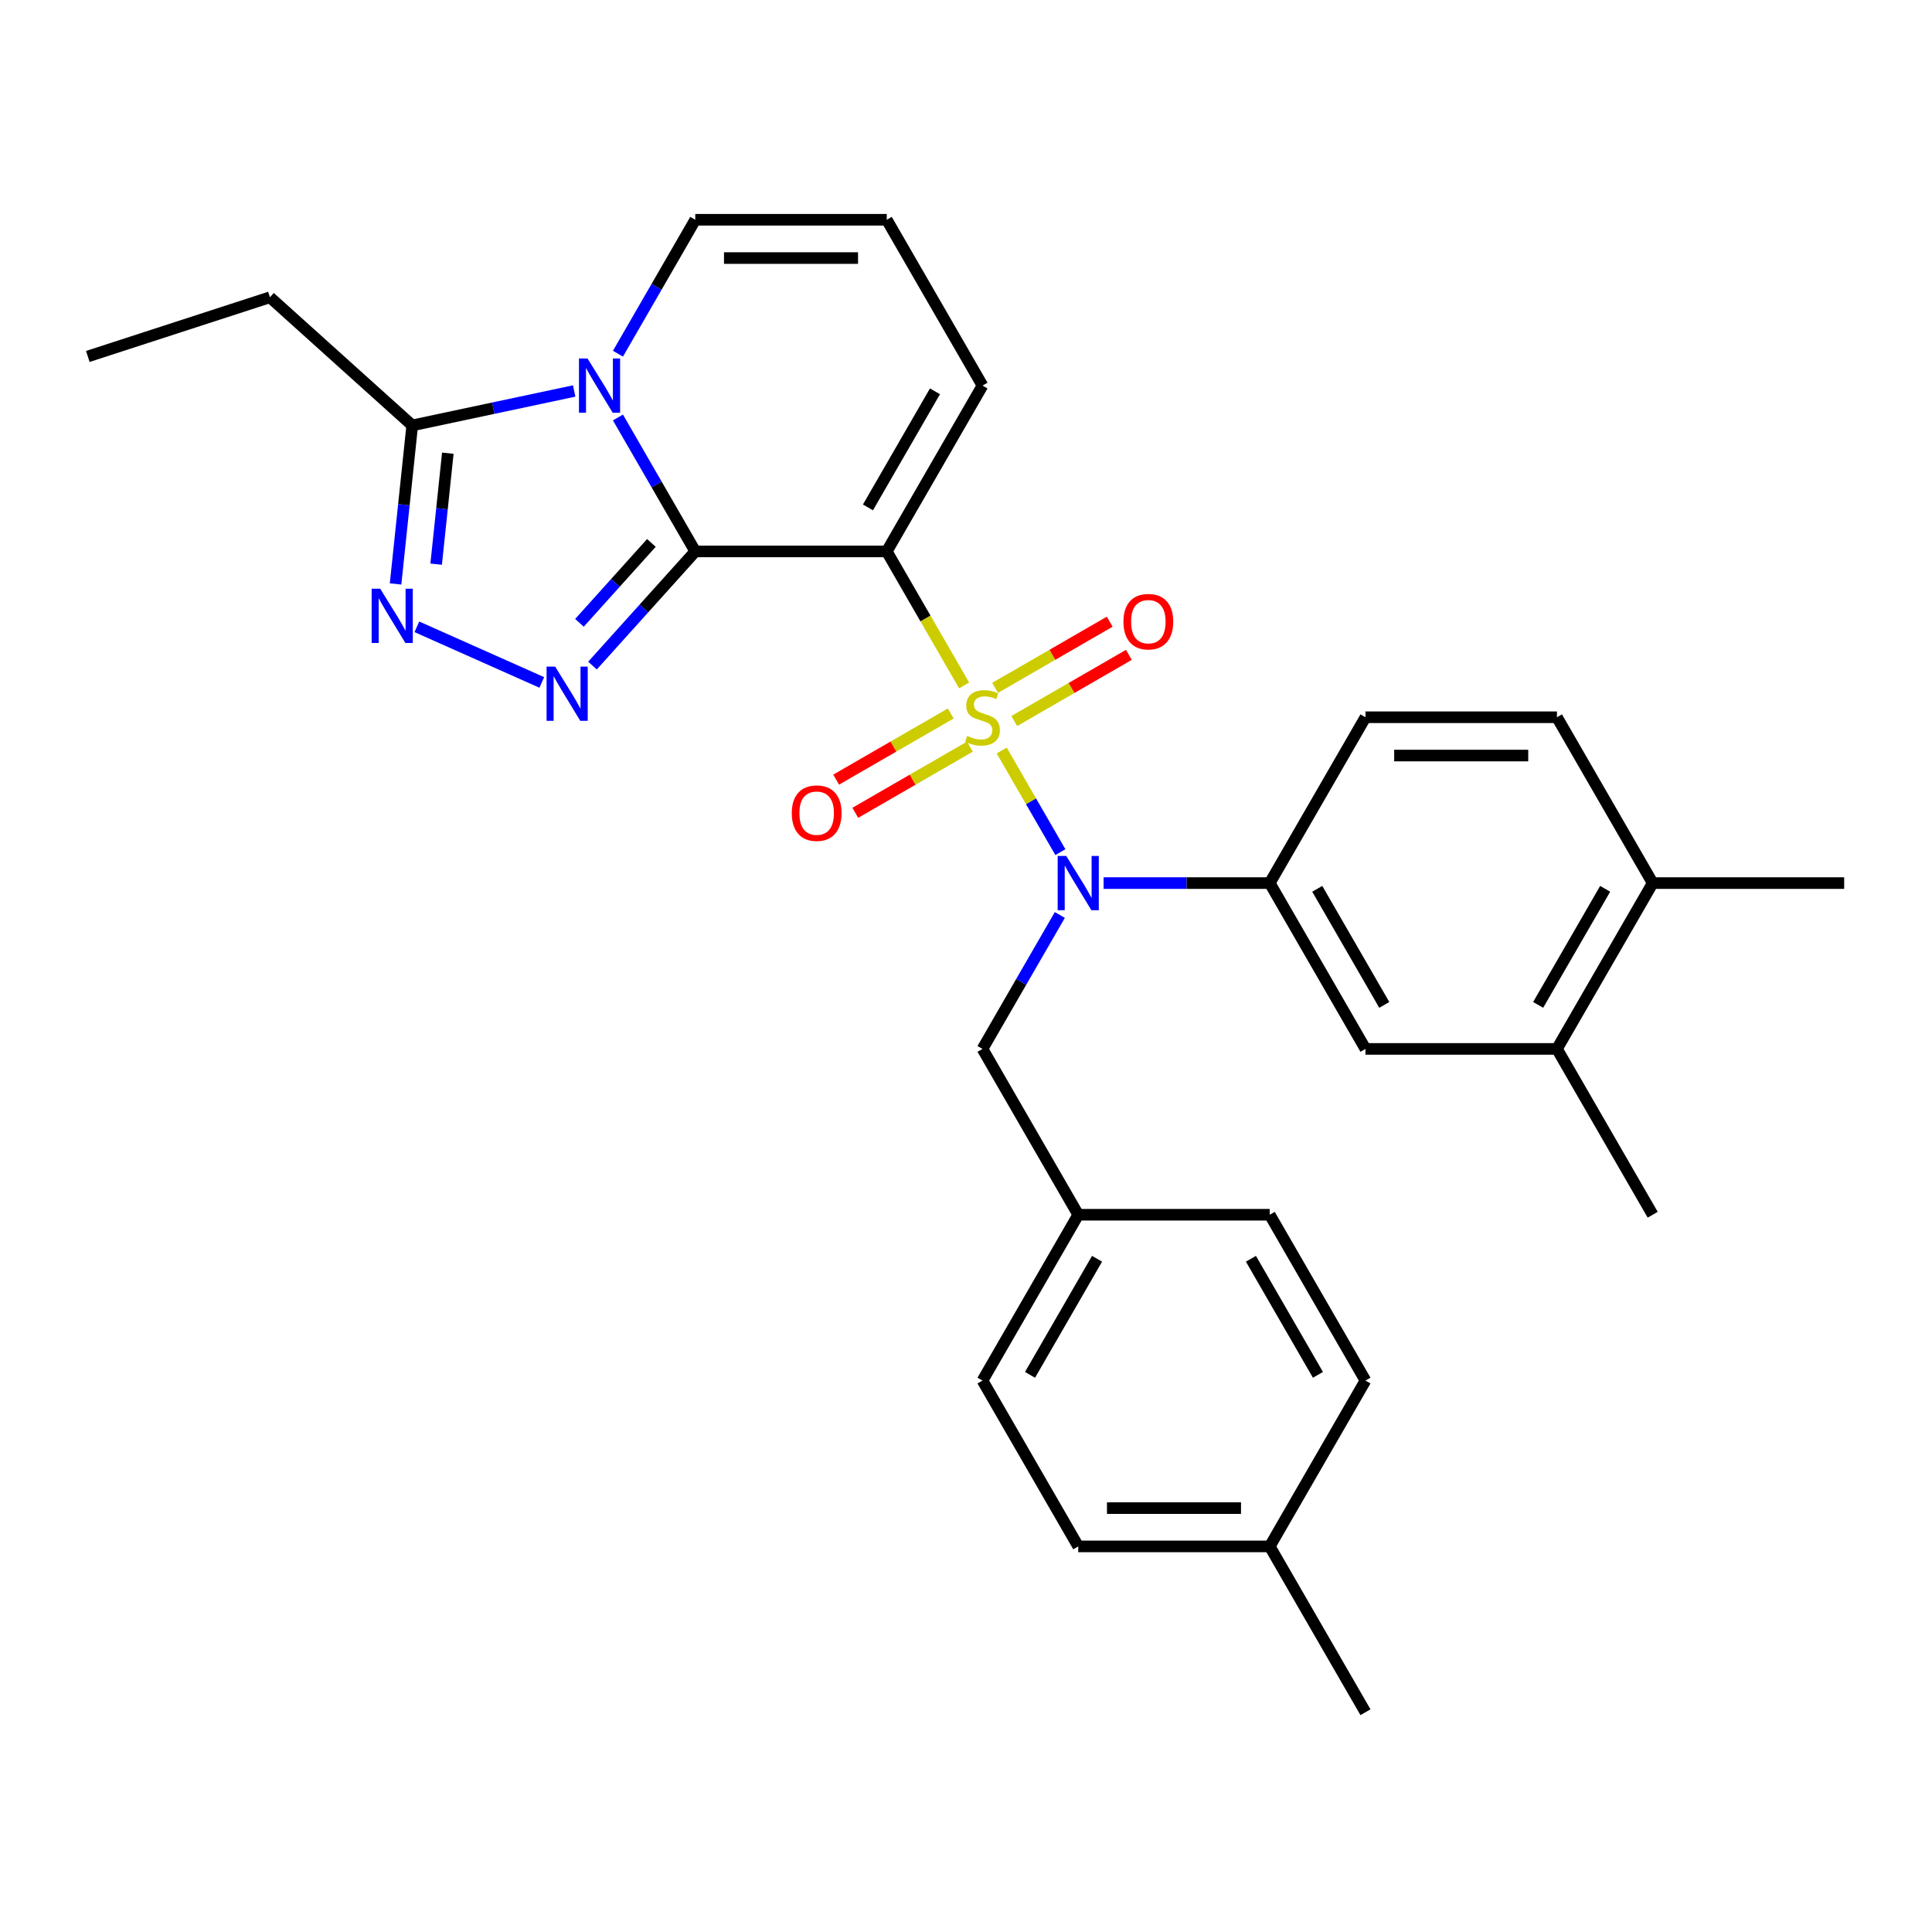 <?xml version='1.0' encoding='iso-8859-1'?>
<svg version='1.1' baseProfile='full'
              xmlns='http://www.w3.org/2000/svg'
                      xmlns:rdkit='http://www.rdkit.org/xml'
                      xmlns:xlink='http://www.w3.org/1999/xlink'
                  xml:space='preserve'
width='1000px' height='1000px' viewBox='0 0 1000 1000'>
<!-- END OF HEADER -->
<rect style='opacity:1.0;fill:#FFFFFF;stroke:none' width='1000' height='1000' x='0' y='0'> </rect>
<path class='bond-1' d='M 499.031,354.777 L 479.008,320.097' style='fill:none;fill-rule:evenodd;stroke:#CCCC00;stroke-width:6px;stroke-linecap:butt;stroke-linejoin:miter;stroke-opacity:1' />
<path class='bond-1' d='M 479.008,320.097 L 458.985,285.416' style='fill:none;fill-rule:evenodd;stroke:#000000;stroke-width:6px;stroke-linecap:butt;stroke-linejoin:miter;stroke-opacity:1' />
<path class='bond-4' d='M 518.486,388.475 L 533.669,414.772' style='fill:none;fill-rule:evenodd;stroke:#CCCC00;stroke-width:6px;stroke-linecap:butt;stroke-linejoin:miter;stroke-opacity:1' />
<path class='bond-4' d='M 533.669,414.772 L 548.851,441.068' style='fill:none;fill-rule:evenodd;stroke:#0000FF;stroke-width:6px;stroke-linecap:butt;stroke-linejoin:miter;stroke-opacity:1' />
<path class='bond-8' d='M 524.974,373.207 L 554.636,356.081' style='fill:none;fill-rule:evenodd;stroke:#CCCC00;stroke-width:6px;stroke-linecap:butt;stroke-linejoin:miter;stroke-opacity:1' />
<path class='bond-8' d='M 554.636,356.081 L 584.299,338.955' style='fill:none;fill-rule:evenodd;stroke:#FF0000;stroke-width:6px;stroke-linecap:butt;stroke-linejoin:miter;stroke-opacity:1' />
<path class='bond-8' d='M 515.063,356.04 L 544.725,338.914' style='fill:none;fill-rule:evenodd;stroke:#CCCC00;stroke-width:6px;stroke-linecap:butt;stroke-linejoin:miter;stroke-opacity:1' />
<path class='bond-8' d='M 544.725,338.914 L 574.388,321.788' style='fill:none;fill-rule:evenodd;stroke:#FF0000;stroke-width:6px;stroke-linecap:butt;stroke-linejoin:miter;stroke-opacity:1' />
<path class='bond-9' d='M 492.108,369.293 L 462.445,386.418' style='fill:none;fill-rule:evenodd;stroke:#CCCC00;stroke-width:6px;stroke-linecap:butt;stroke-linejoin:miter;stroke-opacity:1' />
<path class='bond-9' d='M 462.445,386.418 L 432.783,403.544' style='fill:none;fill-rule:evenodd;stroke:#FF0000;stroke-width:6px;stroke-linecap:butt;stroke-linejoin:miter;stroke-opacity:1' />
<path class='bond-9' d='M 502.019,386.459 L 472.357,403.585' style='fill:none;fill-rule:evenodd;stroke:#CCCC00;stroke-width:6px;stroke-linecap:butt;stroke-linejoin:miter;stroke-opacity:1' />
<path class='bond-9' d='M 472.357,403.585 L 442.694,420.711' style='fill:none;fill-rule:evenodd;stroke:#FF0000;stroke-width:6px;stroke-linecap:butt;stroke-linejoin:miter;stroke-opacity:1' />
<path class='bond-0' d='M 359.873,285.416 L 458.985,285.416' style='fill:none;fill-rule:evenodd;stroke:#000000;stroke-width:6px;stroke-linecap:butt;stroke-linejoin:miter;stroke-opacity:1' />
<path class='bond-2' d='M 359.873,285.416 L 339.861,250.755' style='fill:none;fill-rule:evenodd;stroke:#000000;stroke-width:6px;stroke-linecap:butt;stroke-linejoin:miter;stroke-opacity:1' />
<path class='bond-2' d='M 339.861,250.755 L 319.85,216.094' style='fill:none;fill-rule:evenodd;stroke:#0000FF;stroke-width:6px;stroke-linecap:butt;stroke-linejoin:miter;stroke-opacity:1' />
<path class='bond-3' d='M 359.873,285.416 L 333.275,314.956' style='fill:none;fill-rule:evenodd;stroke:#000000;stroke-width:6px;stroke-linecap:butt;stroke-linejoin:miter;stroke-opacity:1' />
<path class='bond-3' d='M 333.275,314.956 L 306.676,344.497' style='fill:none;fill-rule:evenodd;stroke:#0000FF;stroke-width:6px;stroke-linecap:butt;stroke-linejoin:miter;stroke-opacity:1' />
<path class='bond-3' d='M 337.162,281.014 L 318.544,301.693' style='fill:none;fill-rule:evenodd;stroke:#000000;stroke-width:6px;stroke-linecap:butt;stroke-linejoin:miter;stroke-opacity:1' />
<path class='bond-3' d='M 318.544,301.693 L 299.925,322.371' style='fill:none;fill-rule:evenodd;stroke:#0000FF;stroke-width:6px;stroke-linecap:butt;stroke-linejoin:miter;stroke-opacity:1' />
<path class='bond-10' d='M 458.985,285.416 L 508.541,199.582' style='fill:none;fill-rule:evenodd;stroke:#000000;stroke-width:6px;stroke-linecap:butt;stroke-linejoin:miter;stroke-opacity:1' />
<path class='bond-10' d='M 449.252,262.63 L 483.941,202.546' style='fill:none;fill-rule:evenodd;stroke:#000000;stroke-width:6px;stroke-linecap:butt;stroke-linejoin:miter;stroke-opacity:1' />
<path class='bond-6' d='M 297.194,202.372 L 255.282,211.28' style='fill:none;fill-rule:evenodd;stroke:#0000FF;stroke-width:6px;stroke-linecap:butt;stroke-linejoin:miter;stroke-opacity:1' />
<path class='bond-6' d='M 255.282,211.28 L 213.37,220.189' style='fill:none;fill-rule:evenodd;stroke:#000000;stroke-width:6px;stroke-linecap:butt;stroke-linejoin:miter;stroke-opacity:1' />
<path class='bond-30' d='M 319.85,183.07 L 339.861,148.41' style='fill:none;fill-rule:evenodd;stroke:#0000FF;stroke-width:6px;stroke-linecap:butt;stroke-linejoin:miter;stroke-opacity:1' />
<path class='bond-30' d='M 339.861,148.41 L 359.873,113.749' style='fill:none;fill-rule:evenodd;stroke:#000000;stroke-width:6px;stroke-linecap:butt;stroke-linejoin:miter;stroke-opacity:1' />
<path class='bond-5' d='M 280.431,353.228 L 215.774,324.441' style='fill:none;fill-rule:evenodd;stroke:#0000FF;stroke-width:6px;stroke-linecap:butt;stroke-linejoin:miter;stroke-opacity:1' />
<path class='bond-7' d='M 571.219,457.083 L 614.214,457.083' style='fill:none;fill-rule:evenodd;stroke:#0000FF;stroke-width:6px;stroke-linecap:butt;stroke-linejoin:miter;stroke-opacity:1' />
<path class='bond-7' d='M 614.214,457.083 L 657.209,457.083' style='fill:none;fill-rule:evenodd;stroke:#000000;stroke-width:6px;stroke-linecap:butt;stroke-linejoin:miter;stroke-opacity:1' />
<path class='bond-14' d='M 548.564,473.595 L 528.552,508.256' style='fill:none;fill-rule:evenodd;stroke:#0000FF;stroke-width:6px;stroke-linecap:butt;stroke-linejoin:miter;stroke-opacity:1' />
<path class='bond-14' d='M 528.552,508.256 L 508.541,542.917' style='fill:none;fill-rule:evenodd;stroke:#000000;stroke-width:6px;stroke-linecap:butt;stroke-linejoin:miter;stroke-opacity:1' />
<path class='bond-31' d='M 204.746,302.246 L 209.058,261.217' style='fill:none;fill-rule:evenodd;stroke:#0000FF;stroke-width:6px;stroke-linecap:butt;stroke-linejoin:miter;stroke-opacity:1' />
<path class='bond-31' d='M 209.058,261.217 L 213.37,220.189' style='fill:none;fill-rule:evenodd;stroke:#000000;stroke-width:6px;stroke-linecap:butt;stroke-linejoin:miter;stroke-opacity:1' />
<path class='bond-31' d='M 225.753,292.009 L 228.772,263.289' style='fill:none;fill-rule:evenodd;stroke:#0000FF;stroke-width:6px;stroke-linecap:butt;stroke-linejoin:miter;stroke-opacity:1' />
<path class='bond-31' d='M 228.772,263.289 L 231.791,234.57' style='fill:none;fill-rule:evenodd;stroke:#000000;stroke-width:6px;stroke-linecap:butt;stroke-linejoin:miter;stroke-opacity:1' />
<path class='bond-25' d='M 213.37,220.189 L 139.716,153.87' style='fill:none;fill-rule:evenodd;stroke:#000000;stroke-width:6px;stroke-linecap:butt;stroke-linejoin:miter;stroke-opacity:1' />
<path class='bond-12' d='M 657.209,457.083 L 706.765,542.917' style='fill:none;fill-rule:evenodd;stroke:#000000;stroke-width:6px;stroke-linecap:butt;stroke-linejoin:miter;stroke-opacity:1' />
<path class='bond-12' d='M 681.809,460.047 L 716.498,520.131' style='fill:none;fill-rule:evenodd;stroke:#000000;stroke-width:6px;stroke-linecap:butt;stroke-linejoin:miter;stroke-opacity:1' />
<path class='bond-17' d='M 657.209,457.083 L 706.765,371.25' style='fill:none;fill-rule:evenodd;stroke:#000000;stroke-width:6px;stroke-linecap:butt;stroke-linejoin:miter;stroke-opacity:1' />
<path class='bond-15' d='M 508.541,199.582 L 458.985,113.749' style='fill:none;fill-rule:evenodd;stroke:#000000;stroke-width:6px;stroke-linecap:butt;stroke-linejoin:miter;stroke-opacity:1' />
<path class='bond-11' d='M 359.873,113.749 L 458.985,113.749' style='fill:none;fill-rule:evenodd;stroke:#000000;stroke-width:6px;stroke-linecap:butt;stroke-linejoin:miter;stroke-opacity:1' />
<path class='bond-11' d='M 374.74,133.571 L 444.118,133.571' style='fill:none;fill-rule:evenodd;stroke:#000000;stroke-width:6px;stroke-linecap:butt;stroke-linejoin:miter;stroke-opacity:1' />
<path class='bond-13' d='M 706.765,542.917 L 805.877,542.917' style='fill:none;fill-rule:evenodd;stroke:#000000;stroke-width:6px;stroke-linecap:butt;stroke-linejoin:miter;stroke-opacity:1' />
<path class='bond-26' d='M 805.877,542.917 L 855.433,628.75' style='fill:none;fill-rule:evenodd;stroke:#000000;stroke-width:6px;stroke-linecap:butt;stroke-linejoin:miter;stroke-opacity:1' />
<path class='bond-33' d='M 805.877,542.917 L 855.433,457.083' style='fill:none;fill-rule:evenodd;stroke:#000000;stroke-width:6px;stroke-linecap:butt;stroke-linejoin:miter;stroke-opacity:1' />
<path class='bond-33' d='M 796.144,520.131 L 830.833,460.047' style='fill:none;fill-rule:evenodd;stroke:#000000;stroke-width:6px;stroke-linecap:butt;stroke-linejoin:miter;stroke-opacity:1' />
<path class='bond-19' d='M 508.541,542.917 L 558.097,628.75' style='fill:none;fill-rule:evenodd;stroke:#000000;stroke-width:6px;stroke-linecap:butt;stroke-linejoin:miter;stroke-opacity:1' />
<path class='bond-16' d='M 855.433,457.083 L 805.877,371.25' style='fill:none;fill-rule:evenodd;stroke:#000000;stroke-width:6px;stroke-linecap:butt;stroke-linejoin:miter;stroke-opacity:1' />
<path class='bond-27' d='M 855.433,457.083 L 954.545,457.083' style='fill:none;fill-rule:evenodd;stroke:#000000;stroke-width:6px;stroke-linecap:butt;stroke-linejoin:miter;stroke-opacity:1' />
<path class='bond-18' d='M 706.765,371.25 L 805.877,371.25' style='fill:none;fill-rule:evenodd;stroke:#000000;stroke-width:6px;stroke-linecap:butt;stroke-linejoin:miter;stroke-opacity:1' />
<path class='bond-18' d='M 721.632,391.072 L 791.01,391.072' style='fill:none;fill-rule:evenodd;stroke:#000000;stroke-width:6px;stroke-linecap:butt;stroke-linejoin:miter;stroke-opacity:1' />
<path class='bond-21' d='M 558.097,628.75 L 657.209,628.75' style='fill:none;fill-rule:evenodd;stroke:#000000;stroke-width:6px;stroke-linecap:butt;stroke-linejoin:miter;stroke-opacity:1' />
<path class='bond-22' d='M 558.097,628.75 L 508.541,714.584' style='fill:none;fill-rule:evenodd;stroke:#000000;stroke-width:6px;stroke-linecap:butt;stroke-linejoin:miter;stroke-opacity:1' />
<path class='bond-22' d='M 567.83,651.537 L 533.141,711.62' style='fill:none;fill-rule:evenodd;stroke:#000000;stroke-width:6px;stroke-linecap:butt;stroke-linejoin:miter;stroke-opacity:1' />
<path class='bond-20' d='M 657.209,800.418 L 558.097,800.418' style='fill:none;fill-rule:evenodd;stroke:#000000;stroke-width:6px;stroke-linecap:butt;stroke-linejoin:miter;stroke-opacity:1' />
<path class='bond-20' d='M 642.342,780.595 L 572.964,780.595' style='fill:none;fill-rule:evenodd;stroke:#000000;stroke-width:6px;stroke-linecap:butt;stroke-linejoin:miter;stroke-opacity:1' />
<path class='bond-28' d='M 657.209,800.418 L 706.765,886.251' style='fill:none;fill-rule:evenodd;stroke:#000000;stroke-width:6px;stroke-linecap:butt;stroke-linejoin:miter;stroke-opacity:1' />
<path class='bond-32' d='M 657.209,800.418 L 706.765,714.584' style='fill:none;fill-rule:evenodd;stroke:#000000;stroke-width:6px;stroke-linecap:butt;stroke-linejoin:miter;stroke-opacity:1' />
<path class='bond-24' d='M 657.209,628.75 L 706.765,714.584' style='fill:none;fill-rule:evenodd;stroke:#000000;stroke-width:6px;stroke-linecap:butt;stroke-linejoin:miter;stroke-opacity:1' />
<path class='bond-24' d='M 647.476,651.537 L 682.165,711.62' style='fill:none;fill-rule:evenodd;stroke:#000000;stroke-width:6px;stroke-linecap:butt;stroke-linejoin:miter;stroke-opacity:1' />
<path class='bond-23' d='M 508.541,714.584 L 558.097,800.418' style='fill:none;fill-rule:evenodd;stroke:#000000;stroke-width:6px;stroke-linecap:butt;stroke-linejoin:miter;stroke-opacity:1' />
<path class='bond-29' d='M 139.716,153.87 L 45.455,184.497' style='fill:none;fill-rule:evenodd;stroke:#000000;stroke-width:6px;stroke-linecap:butt;stroke-linejoin:miter;stroke-opacity:1' />
<path  class='atom-0' d='M 500.612 380.883
Q 500.929 381.002, 502.237 381.557
Q 503.546 382.112, 504.973 382.469
Q 506.44 382.786, 507.867 382.786
Q 510.523 382.786, 512.069 381.518
Q 513.615 380.209, 513.615 377.95
Q 513.615 376.403, 512.823 375.452
Q 512.069 374.5, 510.88 373.985
Q 509.691 373.47, 507.708 372.875
Q 505.211 372.122, 503.704 371.408
Q 502.237 370.695, 501.167 369.188
Q 500.136 367.682, 500.136 365.144
Q 500.136 361.616, 502.515 359.435
Q 504.933 357.255, 509.691 357.255
Q 512.942 357.255, 516.628 358.801
L 515.717 361.854
Q 512.347 360.466, 509.81 360.466
Q 507.074 360.466, 505.568 361.616
Q 504.061 362.726, 504.101 364.669
Q 504.101 366.175, 504.854 367.087
Q 505.647 367.999, 506.757 368.514
Q 507.907 369.029, 509.81 369.624
Q 512.347 370.417, 513.853 371.21
Q 515.36 372.003, 516.43 373.628
Q 517.54 375.214, 517.54 377.95
Q 517.54 381.835, 514.924 383.936
Q 512.347 385.997, 508.026 385.997
Q 505.528 385.997, 503.625 385.442
Q 501.762 384.927, 499.542 384.015
L 500.612 380.883
' fill='#CCCC00'/>
<path  class='atom-3' d='M 304.112 185.548
L 313.31 200.415
Q 314.222 201.882, 315.689 204.538
Q 317.155 207.194, 317.235 207.353
L 317.235 185.548
L 320.961 185.548
L 320.961 213.617
L 317.116 213.617
L 307.244 197.362
Q 306.095 195.459, 304.866 193.279
Q 303.676 191.098, 303.319 190.424
L 303.319 213.617
L 299.672 213.617
L 299.672 185.548
L 304.112 185.548
' fill='#0000FF'/>
<path  class='atom-4' d='M 287.349 345.036
L 296.547 359.903
Q 297.459 361.37, 298.926 364.026
Q 300.393 366.682, 300.472 366.841
L 300.472 345.036
L 304.198 345.036
L 304.198 373.105
L 300.353 373.105
L 290.481 356.851
Q 289.332 354.948, 288.103 352.767
Q 286.913 350.587, 286.556 349.913
L 286.556 373.105
L 282.909 373.105
L 282.909 345.036
L 287.349 345.036
' fill='#0000FF'/>
<path  class='atom-5' d='M 551.893 443.049
L 561.09 457.916
Q 562.002 459.383, 563.469 462.039
Q 564.936 464.695, 565.015 464.854
L 565.015 443.049
L 568.742 443.049
L 568.742 471.117
L 564.896 471.117
L 555.025 454.863
Q 553.875 452.96, 552.646 450.78
Q 551.456 448.599, 551.1 447.925
L 551.1 471.117
L 547.452 471.117
L 547.452 443.049
L 551.893 443.049
' fill='#0000FF'/>
<path  class='atom-6' d='M 196.806 304.724
L 206.004 319.591
Q 206.915 321.058, 208.382 323.714
Q 209.849 326.37, 209.928 326.528
L 209.928 304.724
L 213.655 304.724
L 213.655 332.792
L 209.809 332.792
L 199.938 316.538
Q 198.788 314.635, 197.559 312.455
Q 196.37 310.274, 196.013 309.6
L 196.013 332.792
L 192.366 332.792
L 192.366 304.724
L 196.806 304.724
' fill='#0000FF'/>
<path  class='atom-9' d='M 581.49 321.773
Q 581.49 315.033, 584.82 311.267
Q 588.15 307.501, 594.375 307.501
Q 600.599 307.501, 603.929 311.267
Q 607.259 315.033, 607.259 321.773
Q 607.259 328.592, 603.889 332.477
Q 600.519 336.322, 594.375 336.322
Q 588.19 336.322, 584.82 332.477
Q 581.49 328.631, 581.49 321.773
M 594.375 333.151
Q 598.656 333.151, 600.956 330.296
Q 603.295 327.402, 603.295 321.773
Q 603.295 316.262, 600.956 313.487
Q 598.656 310.672, 594.375 310.672
Q 590.093 310.672, 587.754 313.447
Q 585.454 316.223, 585.454 321.773
Q 585.454 327.442, 587.754 330.296
Q 590.093 333.151, 594.375 333.151
' fill='#FF0000'/>
<path  class='atom-10' d='M 409.823 420.885
Q 409.823 414.145, 413.153 410.379
Q 416.483 406.613, 422.707 406.613
Q 428.932 406.613, 432.262 410.379
Q 435.592 414.145, 435.592 420.885
Q 435.592 427.704, 432.222 431.589
Q 428.852 435.435, 422.707 435.435
Q 416.523 435.435, 413.153 431.589
Q 409.823 427.743, 409.823 420.885
M 422.707 432.263
Q 426.989 432.263, 429.288 429.409
Q 431.627 426.515, 431.627 420.885
Q 431.627 415.374, 429.288 412.599
Q 426.989 409.784, 422.707 409.784
Q 418.426 409.784, 416.087 412.56
Q 413.787 415.335, 413.787 420.885
Q 413.787 426.554, 416.087 429.409
Q 418.426 432.263, 422.707 432.263
' fill='#FF0000'/>
</svg>
